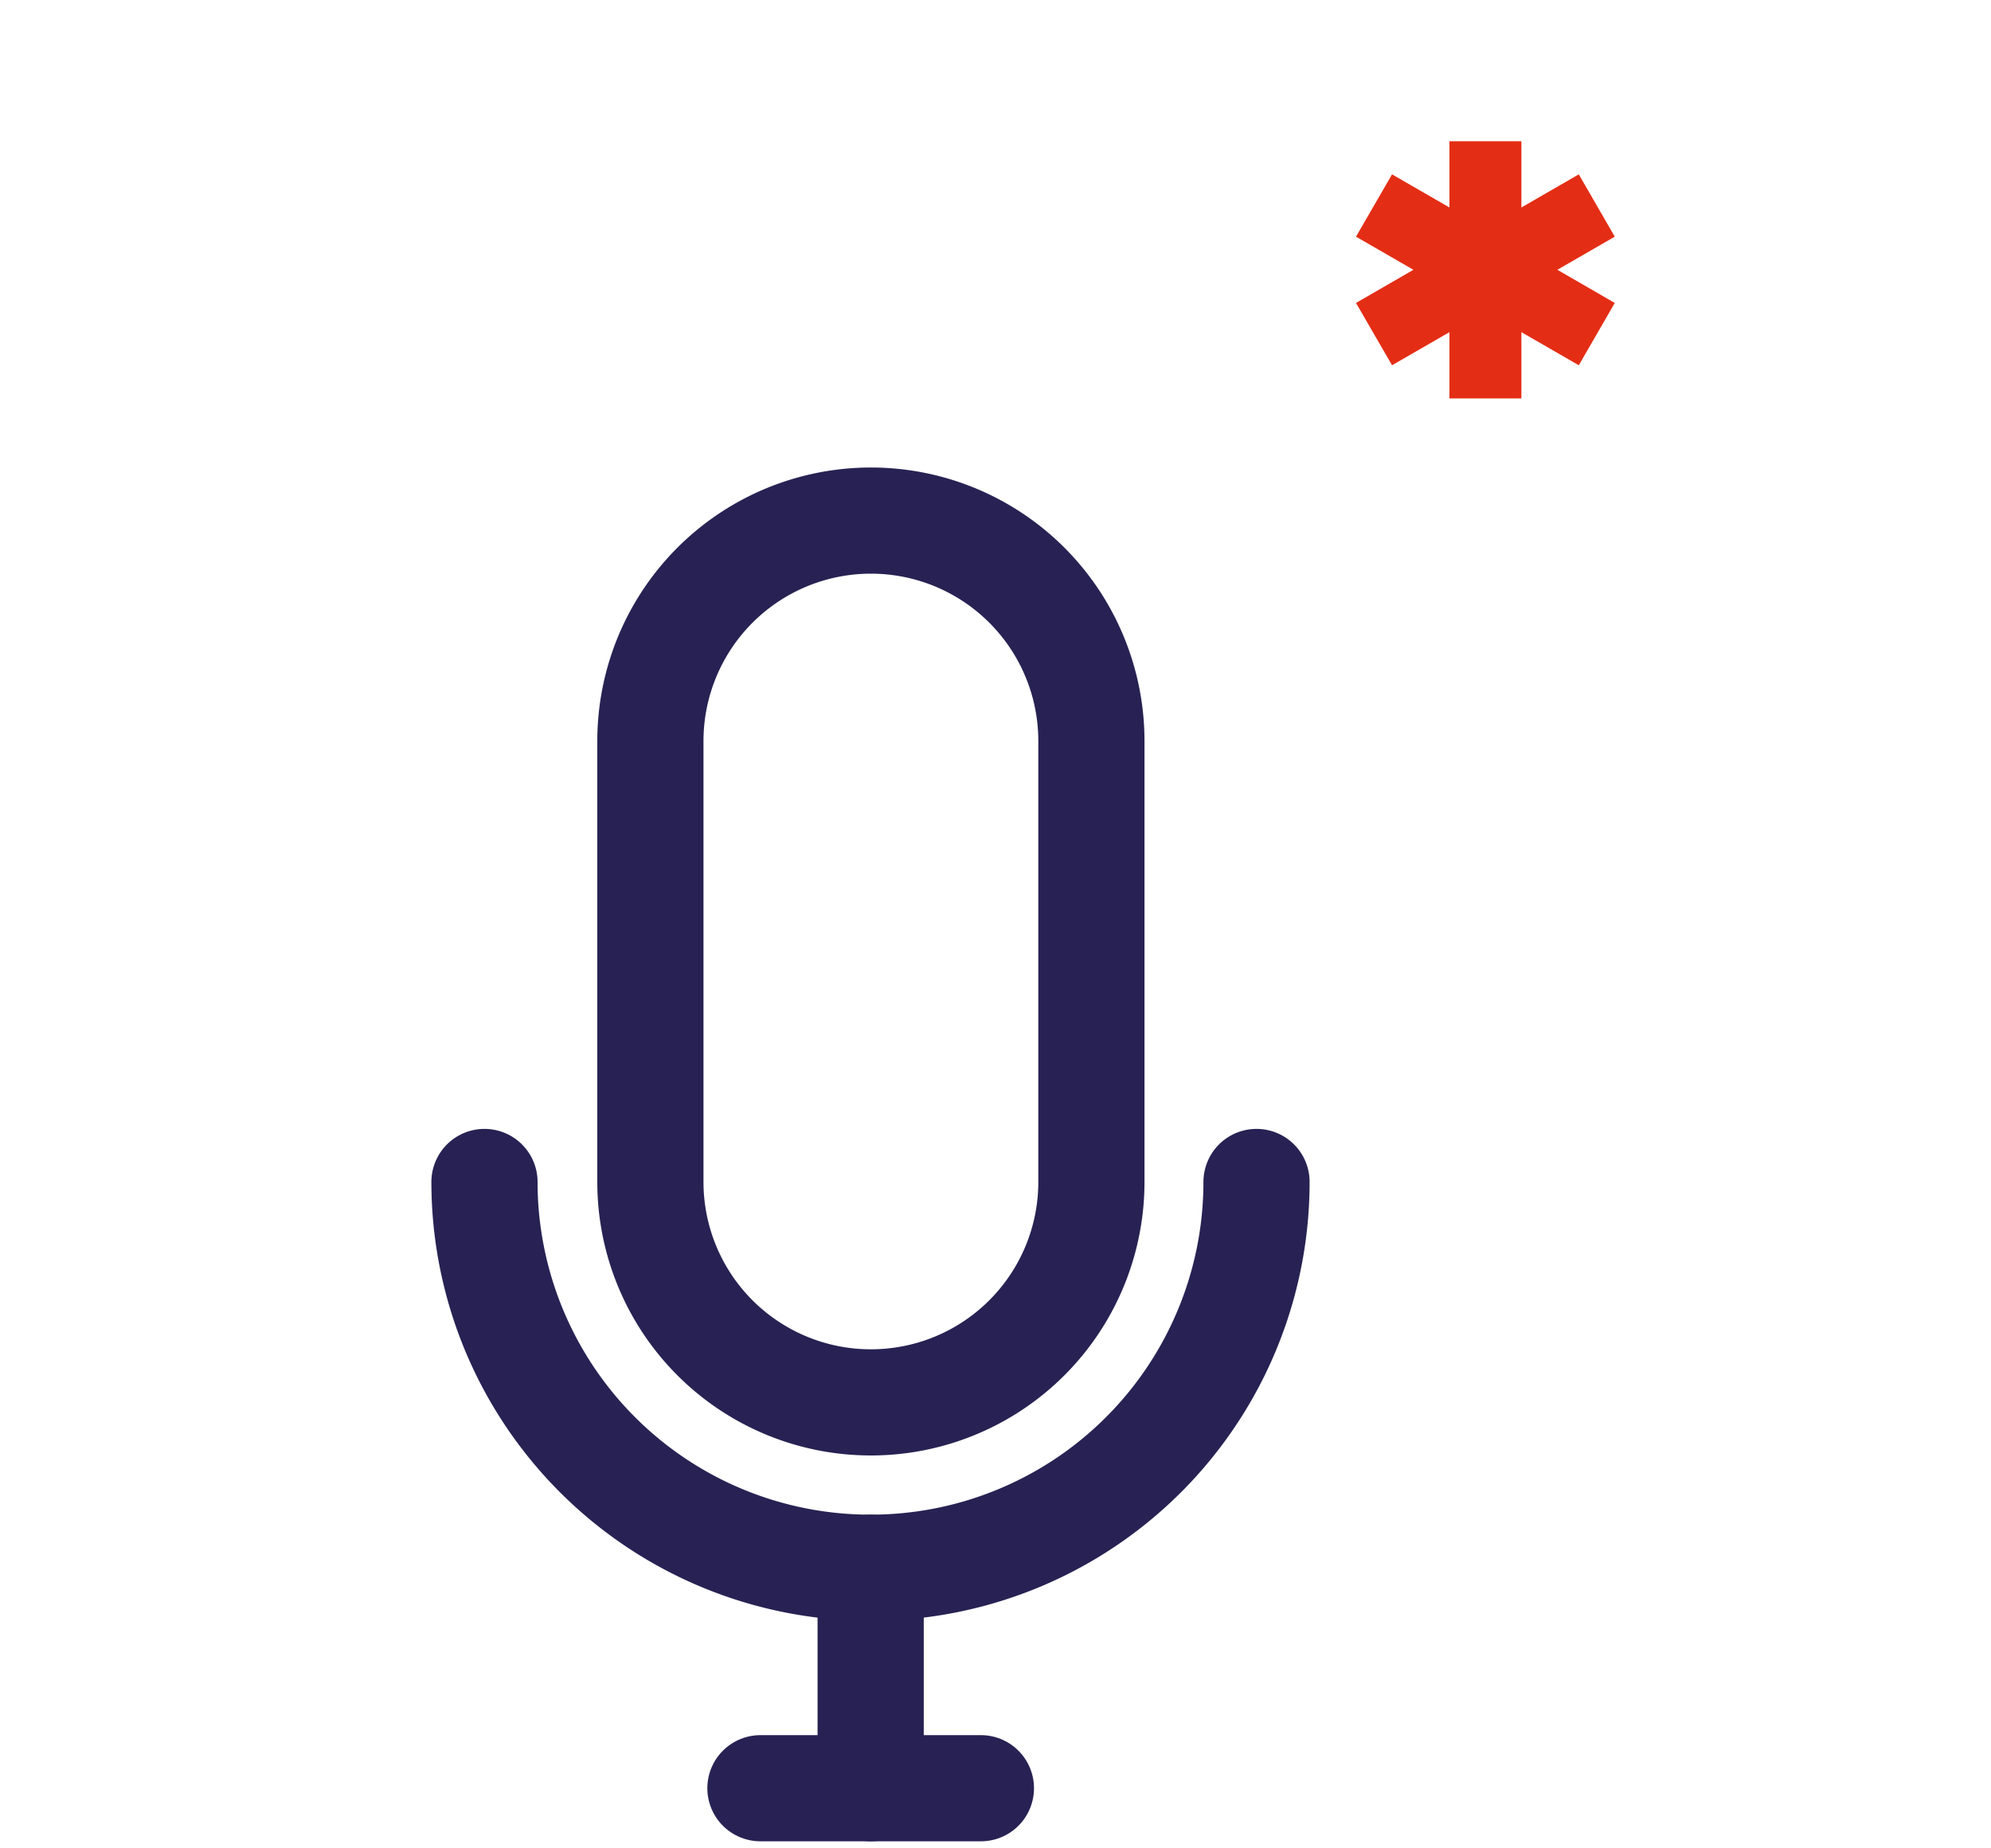 <svg xmlns="http://www.w3.org/2000/svg" id="Layer_1" data-name="Layer 1" viewBox="0 0 300 278.54"><defs><style>.cls-1{fill:none;stroke:#272253;stroke-linecap:round;stroke-linejoin:round;stroke-width:16px;}.cls-2{fill:#e42d15;}</style></defs><path class="cls-1" d="M189.33,178.14a58.14,58.14,0,0,1-58.14,58.14h0A58.15,58.15,0,0,1,73,178.14"></path><line class="cls-1" x1="131.19" y1="269.51" x2="131.19" y2="236.28"></line><line class="cls-1" x1="147.8" y1="269.51" x2="114.58" y2="269.51"></line><path class="cls-1" d="M131.19,211.36h0A33.22,33.22,0,0,1,98,178.14V111.69a33.23,33.23,0,0,1,33.23-33.23h0a33.22,33.22,0,0,1,33.22,33.23v66.45A33.22,33.22,0,0,1,131.19,211.36Z"></path><polygon class="cls-2" points="218.4 21.29 218.4 31.27 209.75 26.28 204.32 35.67 212.97 40.66 204.32 45.66 209.75 55.05 218.4 50.06 218.4 60.05 229.24 60.05 229.24 50.06 237.89 55.05 243.31 45.66 234.66 40.66 243.31 35.67 237.89 26.28 229.24 31.27 229.24 21.29 218.4 21.29"></polygon></svg>